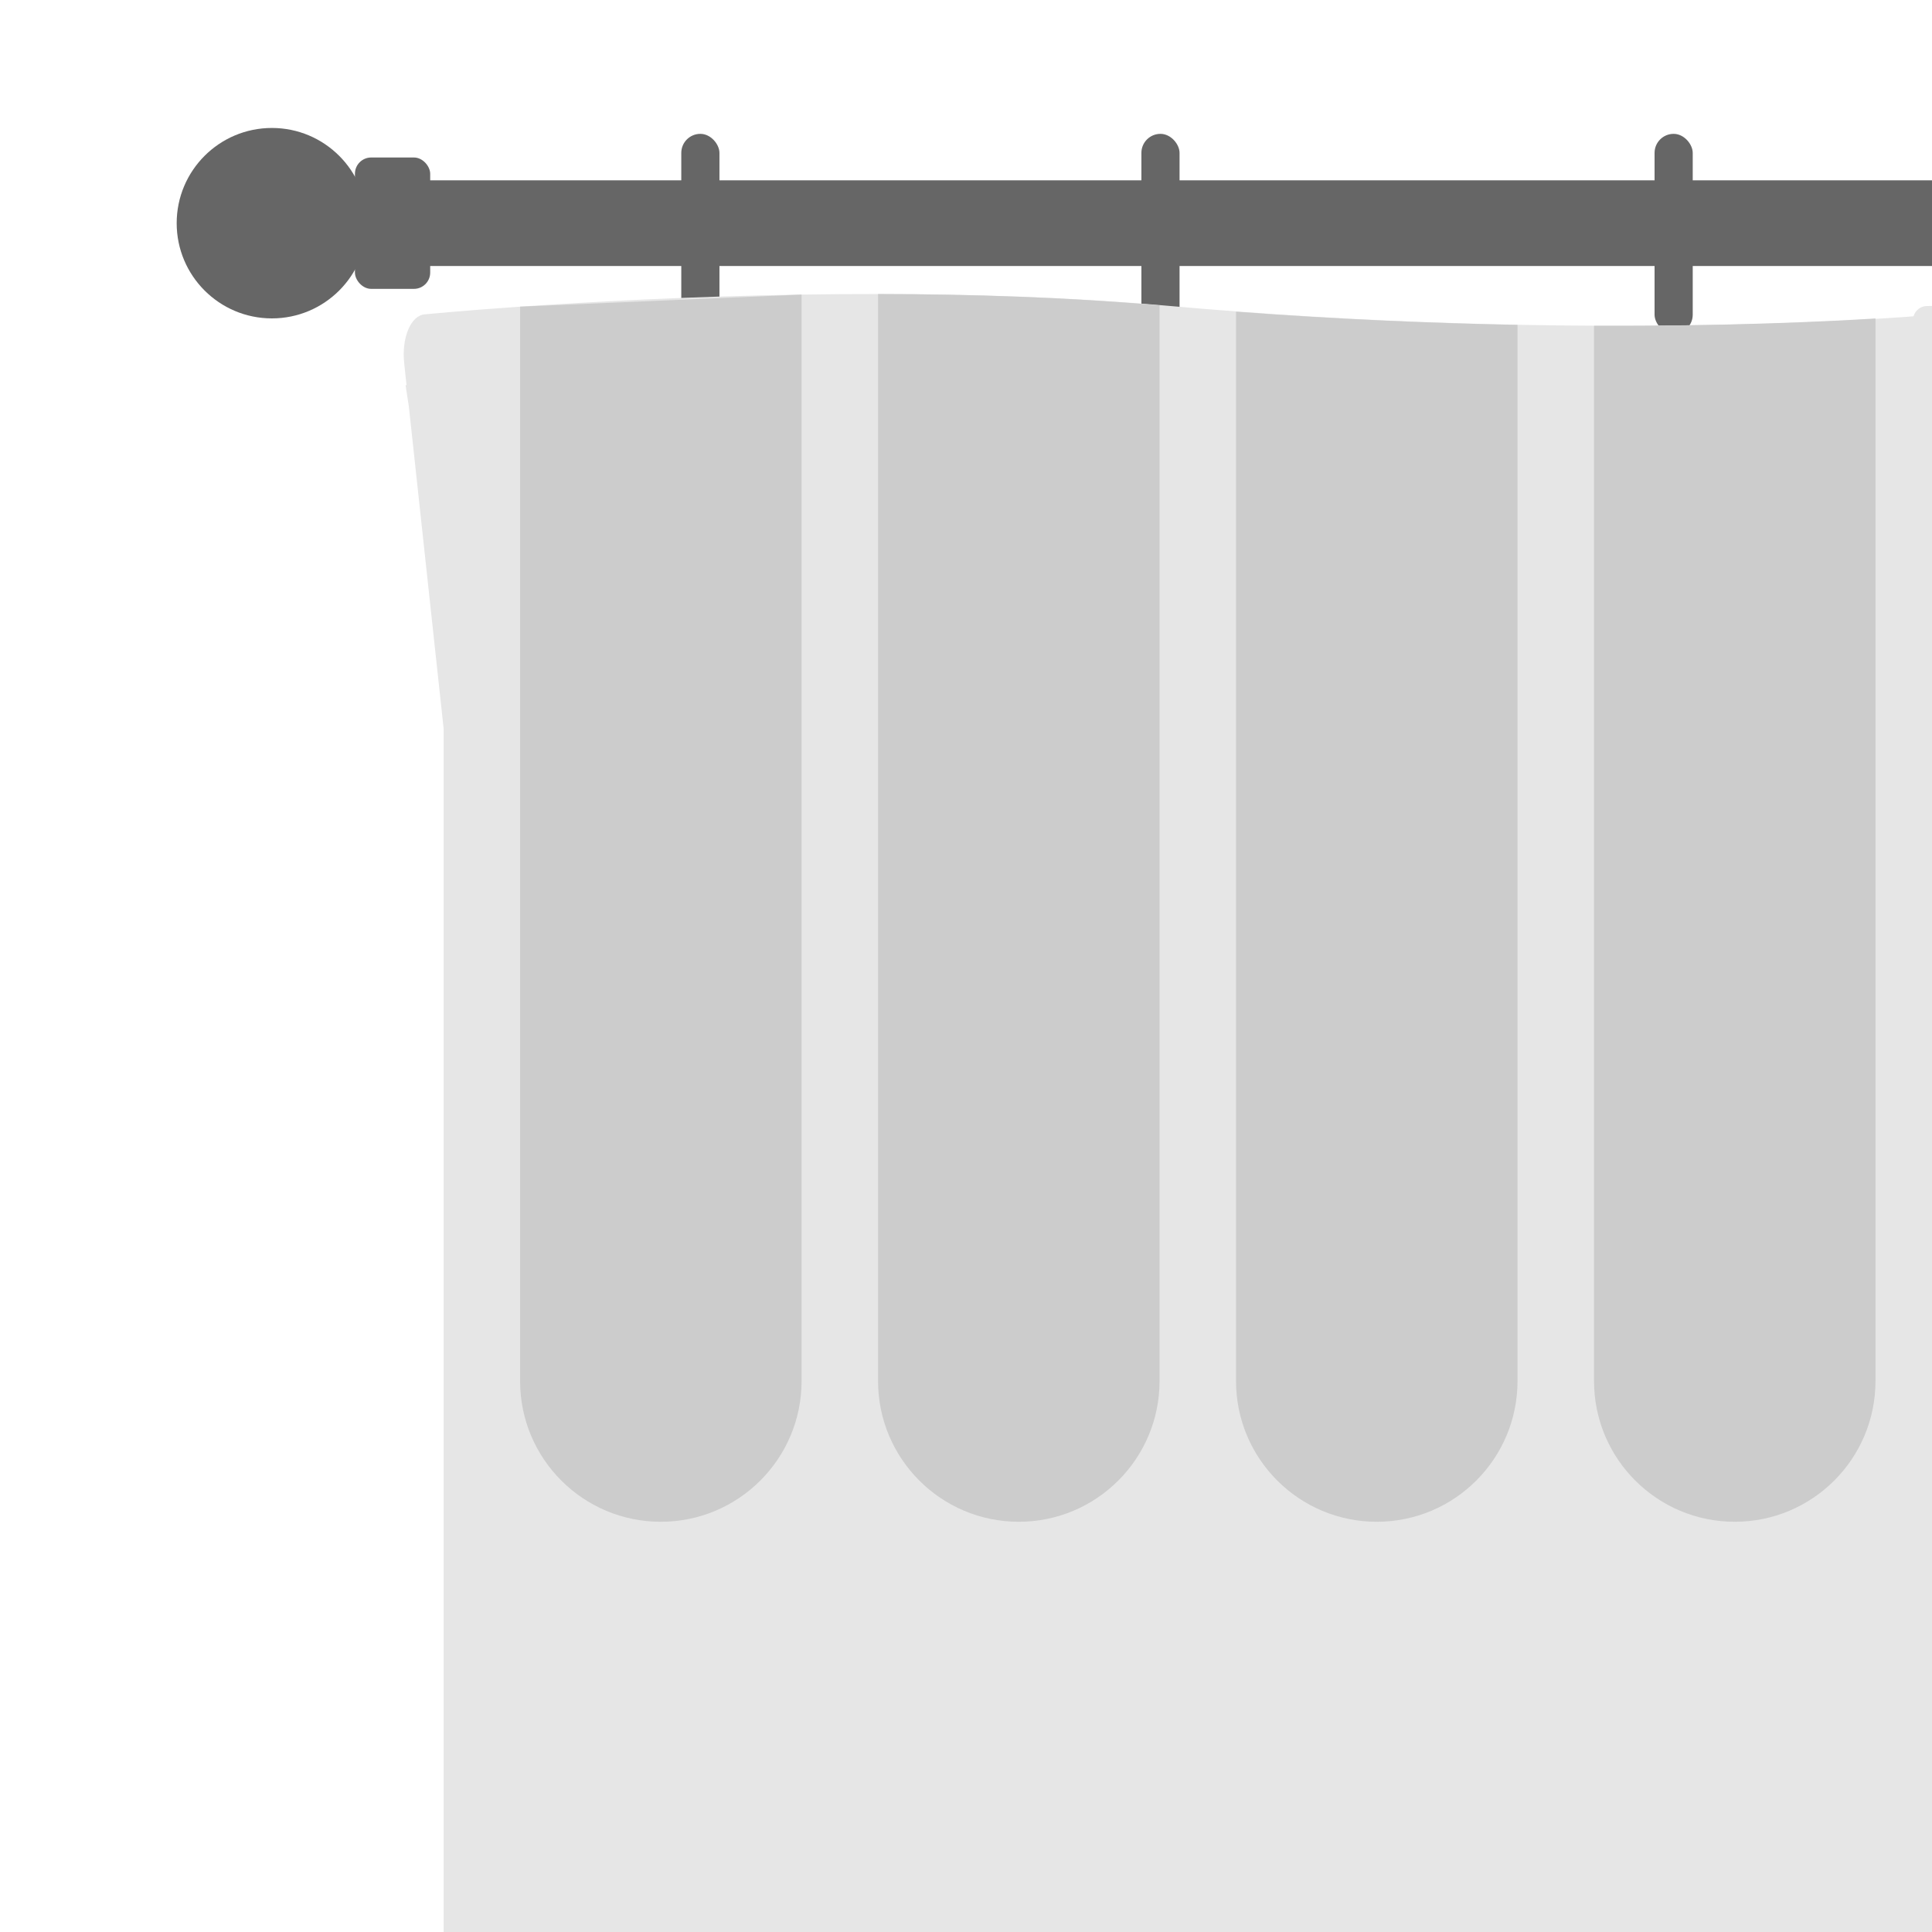 <?xml version="1.0" encoding="UTF-8"?><svg id="Layer_1" xmlns="http://www.w3.org/2000/svg" viewBox="0 0 600 600"><defs><style>.cls-1{fill:none;}.cls-2{fill:#e6e6e6;}.cls-3{fill:#666;}.cls-4{fill:#ccc;}</style></defs><g><circle class="cls-3" cx="84.44" cy="69.31" r="29.57"/><rect class="cls-3" x="110.23" y="48.91" width="23.37" height="40.8" rx="5.05" ry="5.05"/><rect class="cls-3" x="130.01" y="56" width="469.99" height="26.61"/><rect class="cls-3" x="211.58" y="41.57" width="11.85" height="62.09" rx="5.92" ry="5.92"/><rect class="cls-3" x="354.47" y="41.57" width="11.85" height="62.09" rx="5.92" ry="5.92"/><rect class="cls-3" x="513.84" y="41.57" width="11.85" height="62.09" rx="5.92" ry="5.92"/></g><path class="cls-1" d="M596.39,95.04c-1.91,.02-3.56,1.36-4.11,3.19,0,0-3.43,.29-9.83,.68-14.9,.92-45.92,2.43-87.41,2.25-7.58-.03-15.51-.11-23.76-.27-26.31-.5-55.83-1.72-87.42-4.1-7.12-.53-14.35-1.12-21.67-1.78-.69-.06-1.38-.12-2.08-.18-28.96-2.53-59.01-3.48-87.42-3.52-8.07-.01-16,.05-23.75,.17h-.29c-34.94,.55-65.9,2.27-87.13,3.75-18.43,1.28-29.53,2.39-29.53,2.39-4.44,.26-7.32,7.28-6.46,15.22l.72,6.77h-.3l1.02,6.62,10.76,100.1v373.67h461.27V95.01l-2.61,.03Z"/><path class="cls-2" d="M600,600V95.02l-1.62,.02c-1.92,.02-3.57,1.36-4.13,3.19,0,0-3.44,.29-9.87,.68-14.96,.92-46.11,2.43-87.78,2.25-7.61-.03-15.58-.11-23.86-.27-26.42-.5-56.07-1.72-87.79-4.1-7.15-.53-14.41-1.12-21.76-1.78-.69-.06-1.39-.12-2.09-.18-29.08-2.53-59.26-3.48-87.79-3.52-8.1-.01-16.07,.05-23.85,.17h-.29c-35.09,.55-66.18,2.27-87.5,3.75-18.51,1.28-29.65,2.39-29.65,2.39-4.46,.26-7.35,7.28-6.49,15.22l.72,6.77h-.3l1.02,6.62,10.81,100.1v373.67h462.22Z"/><g><path class="cls-4" d="M248.94,91.48V428.89c0,24.14-19.58,43.71-43.72,43.71s-43.7-19.57-43.7-43.71V95.23l87.13-3.74h.29Z"/><path class="cls-4" d="M360.11,94.83V428.89c0,24.14-19.58,43.71-43.71,43.71s-43.71-19.57-43.71-43.71V91.31c28.41,.04,58.46,.99,87.42,3.52Z"/><path class="cls-4" d="M471.28,100.89V428.89c0,24.14-19.57,43.71-43.71,43.71s-43.71-19.57-43.71-43.71V96.79c31.59,2.38,61.11,3.6,87.42,4.1Z"/><path class="cls-4" d="M582.45,98.91V428.89c0,24.14-19.57,43.71-43.71,43.71s-43.7-19.57-43.7-43.71V101.16c41.49,.18,72.51-1.33,87.41-2.25Z"/></g></svg>